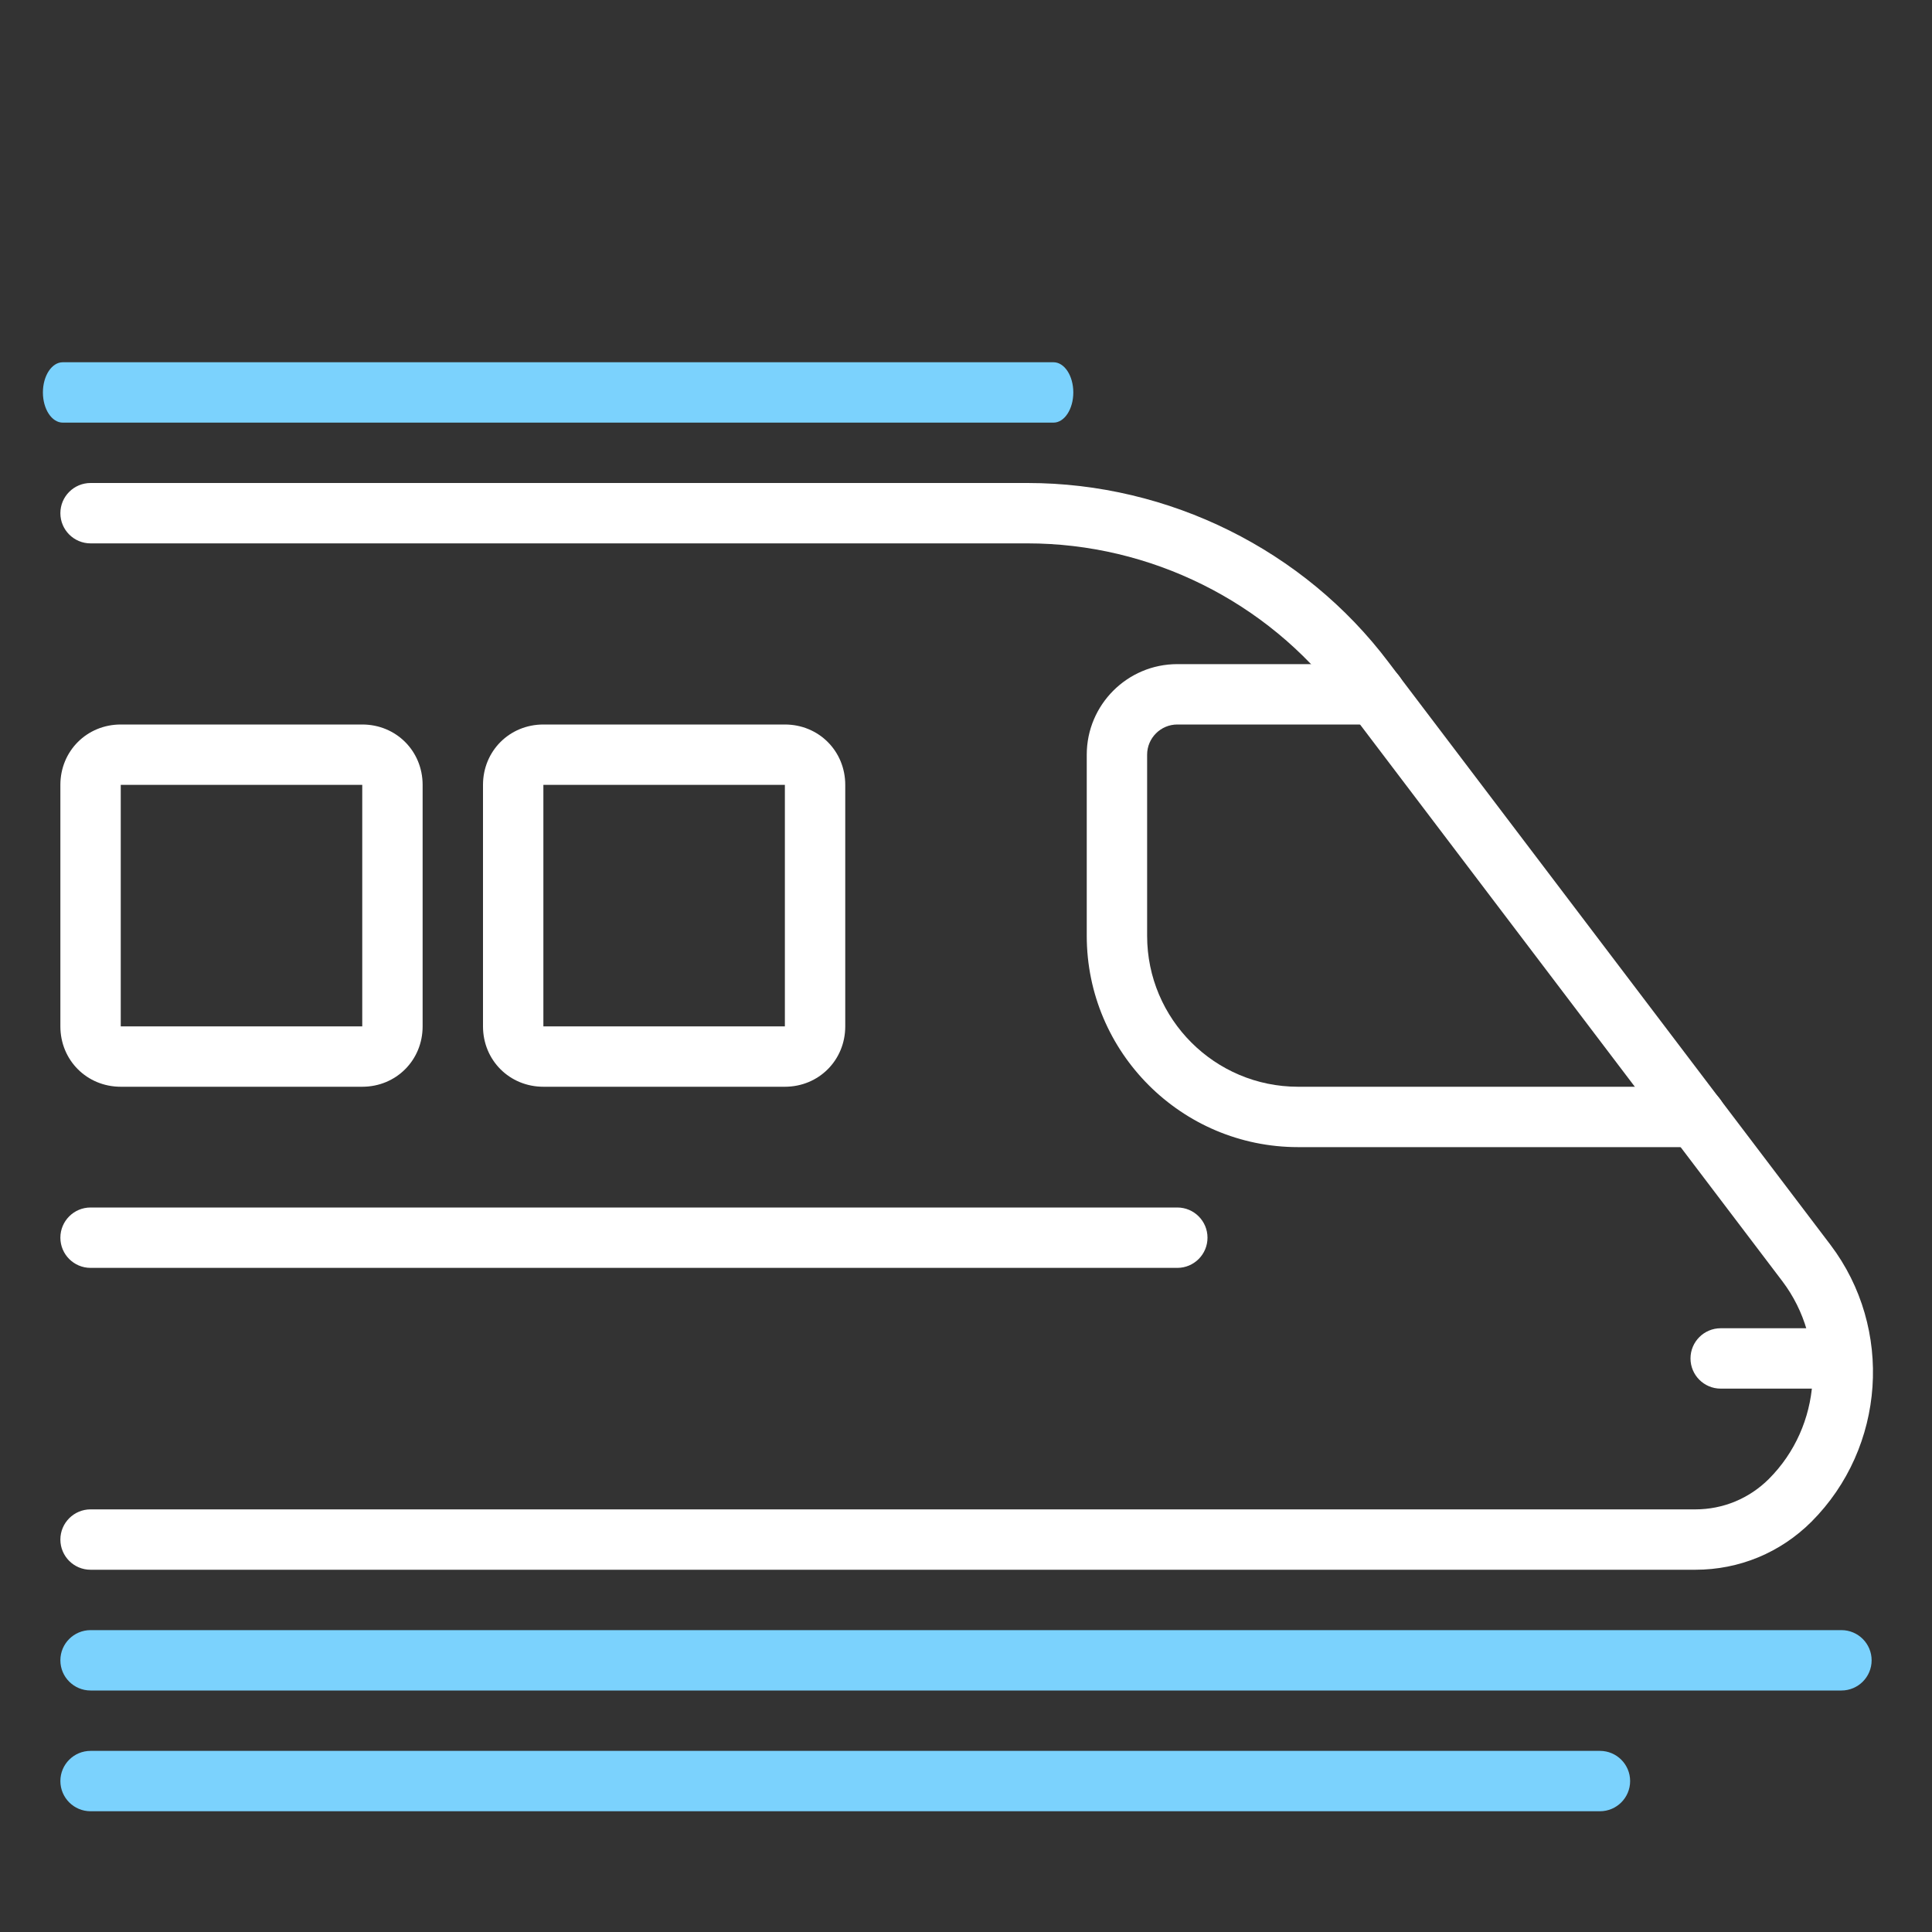 <svg width="48" height="48" viewBox="0 0 48 48" fill="none" xmlns="http://www.w3.org/2000/svg">
<rect x="0" y="0" width="48" height="48" fill="#333333" stroke="none"/>
<path d="M9 27H3C2.159 27 1.5 26.341 1.5 25.5V19.5C1.5 18.659 2.159 18 3 18H9C9.841 18 10.5 18.659 10.5 19.5V25.5C10.5 26.341 9.841 27 9 27ZM3 19.5V25.5H9V19.5H3Z" fill="white"/>
<path d="M45.715 34.5H42.75C42.336 34.5 42 34.164 42 33.75C42 33.336 42.336 33 42.75 33H45.715C46.13 33 46.465 33.336 46.465 33.75C46.465 34.164 46.13 34.5 45.715 34.5Z" fill="white"/>
<path d="M29.25 31.5H2.25C1.836 31.5 1.5 31.164 1.5 30.75C1.5 30.336 1.836 30 2.25 30H29.25C29.664 30 30 30.336 30 30.75C30 31.164 29.664 31.5 29.25 31.5Z" fill="white"/>
<path d="M42.129 28.5H32.25C29.355 28.5 27 26.145 27 23.25V18.75C27 17.509 28.009 16.5 29.25 16.5H34.164C34.578 16.5 34.914 16.836 34.914 17.25C34.914 17.664 34.578 18 34.164 18H29.25C28.837 18 28.5 18.337 28.5 18.75V23.25C28.5 25.319 30.181 27 32.25 27H42.129C42.543 27 42.879 27.336 42.879 27.75C42.879 28.164 42.543 28.5 42.129 28.5Z" fill="white"/>
<path d="M42.12 39H2.25C1.836 39 1.5 38.664 1.5 38.25C1.5 37.836 1.836 37.5 2.25 37.5H42.12C42.81 37.5 43.458 37.231 43.946 36.745C45.261 35.43 45.405 33.318 44.283 31.833L33.303 17.358C31.48 14.941 28.575 13.5 25.53 13.5H2.25C1.836 13.5 1.5 13.164 1.5 12.75C1.5 12.336 1.836 12 2.25 12H25.53C29.044 12 32.397 13.664 34.498 16.453L45.477 30.927C47.05 33.006 46.846 35.962 45.006 37.806C44.233 38.577 43.211 39 42.12 39Z" fill="white"/>
<path d="M26.174 10.5H1.559C1.287 10.5 1.066 10.164 1.066 9.75C1.066 9.336 1.287 9 1.559 9H26.174C26.446 9 26.666 9.336 26.666 9.75C26.666 10.164 26.446 10.5 26.174 10.5Z" fill="#7BD2FD"/>
<path d="M39.75 45H2.25C1.836 45 1.5 44.664 1.5 44.25C1.5 43.836 1.836 43.5 2.25 43.5H39.75C40.164 43.5 40.5 43.836 40.5 44.25C40.5 44.664 40.164 45 39.75 45Z" fill="#7BD2FD"/>
<path d="M45.75 42H2.25C1.836 42 1.5 41.664 1.5 41.25C1.5 40.836 1.836 40.5 2.25 40.5H45.75C46.164 40.5 46.5 40.836 46.5 41.25C46.5 41.664 46.164 42 45.75 42Z" fill="#7BD2FD"/>
<path d="M19.5 27H13.5C12.659 27 12 26.341 12 25.5V19.5C12 18.659 12.659 18 13.5 18H19.5C20.341 18 21 18.659 21 19.5V25.5C21 26.341 20.341 27 19.5 27ZM13.5 19.5V25.5H19.5V19.5H13.5Z" fill="white"/>
</svg>
